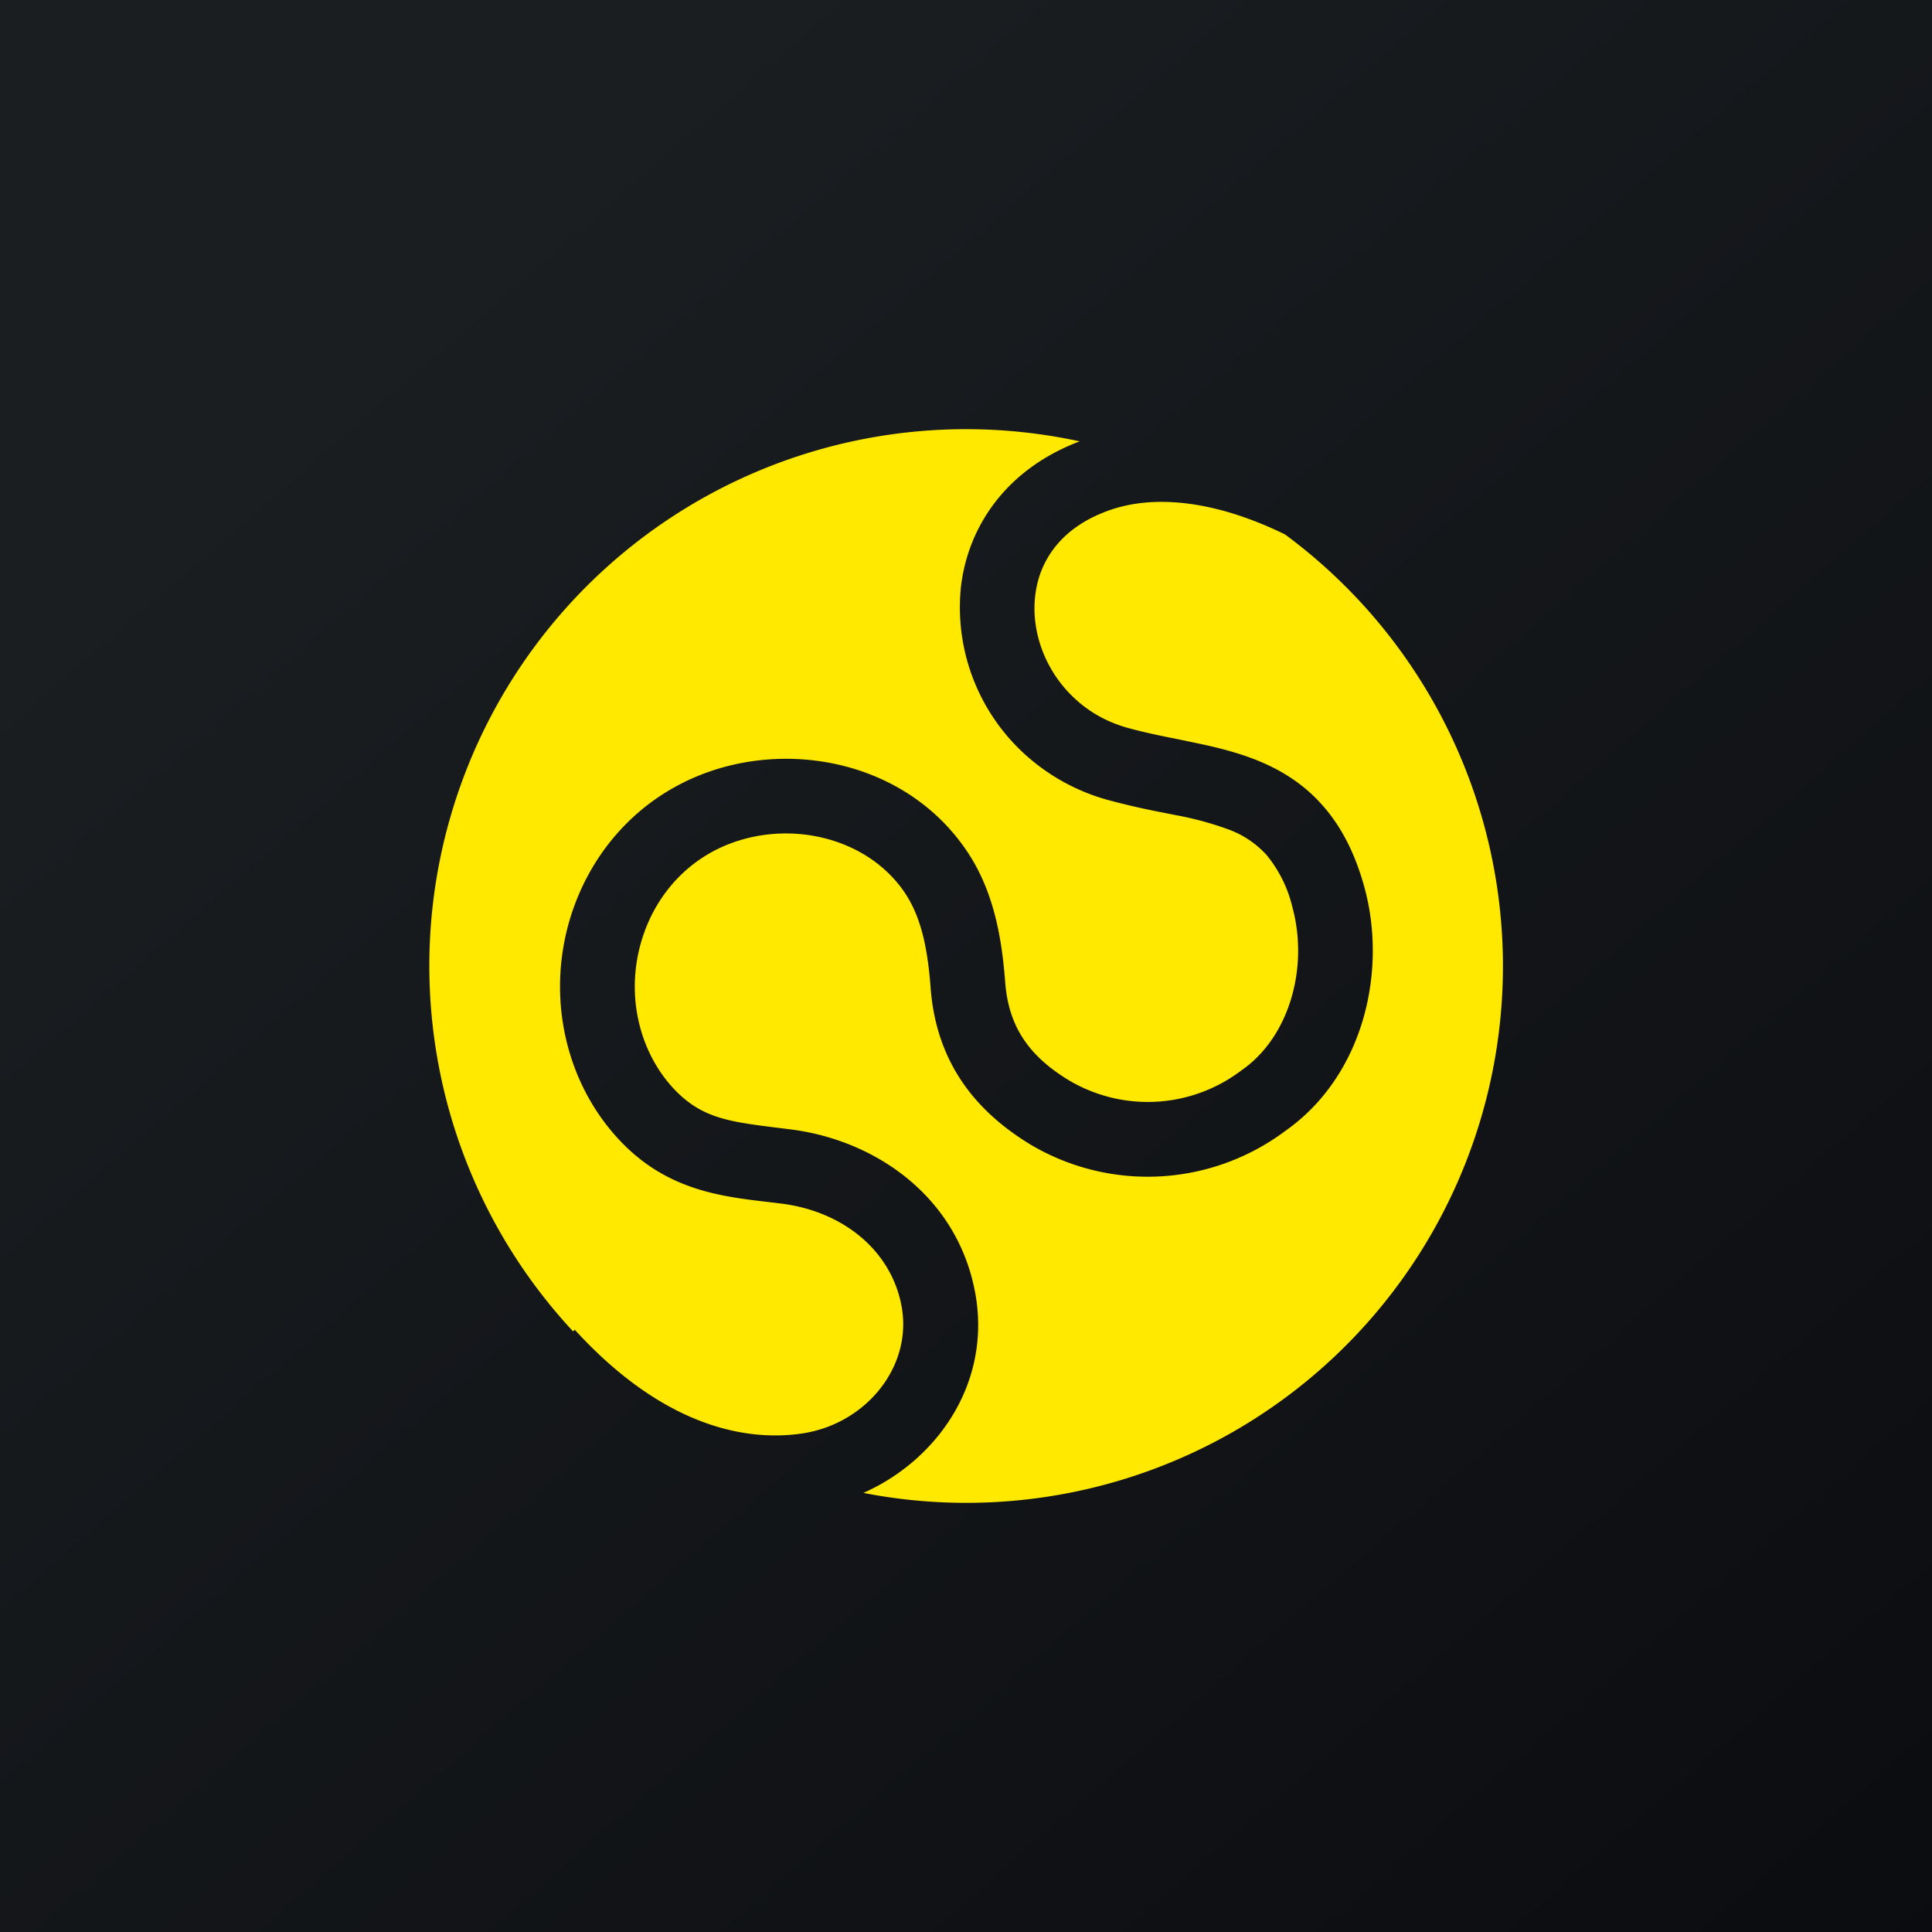 <svg xmlns="http://www.w3.org/2000/svg" width="18" height="18" fill="none"><path fill="url(#a)" d="M0 0h18v18H0z"/><path fill="#FFE900" d="M10.059 4.112a5 5 0 0 0-4.72 8.292l.016-.015c.896.98 1.694 1.028 2.114.967.6-.087 1.037-.627.93-1.19-.098-.52-.549-.88-1.116-.952l-.133-.016c-.415-.049-.9-.105-1.324-.52-.558-.547-.763-1.416-.485-2.211.19-.542.594-1.01 1.177-1.244.832-.334 1.9-.128 2.465.67.265.372.348.81.382 1.255.03.404.21.686.599.92a1.44 1.44 0 0 0 1.6-.094l.003-.003.004-.002c.442-.309.624-.956.469-1.521a1.2 1.2 0 0 0-.242-.485.9.9 0 0 0-.338-.23 3 3 0 0 0-.503-.138l-.115-.023a7 7 0 0 1-.524-.12 1.9 1.9 0 0 1-.769-.424 1.85 1.85 0 0 1-.596-1.562c.068-.575.434-1.1 1.106-1.354"/><path fill="#FFE900" d="M8.044 13.909a5 5 0 0 0 3.928-8.93c-.68-.332-1.247-.368-1.65-.22-.442.16-.64.47-.677.79-.04.336.093.708.374.964.13.12.293.214.486.268.153.042.303.073.463.105h.002l.128.027c.202.041.42.091.627.176.212.087.418.213.593.41.176.197.306.448.393.764.216.783-.005 1.761-.738 2.275a2.14 2.14 0 0 1-2.37.127c-.558-.338-.884-.81-.933-1.465-.03-.404-.101-.687-.255-.904-.351-.496-1.058-.659-1.637-.427-.38.153-.65.46-.779.828-.193.55-.043 1.132.314 1.483.248.242.497.273.938.328l.12.015c.794.102 1.546.63 1.713 1.513.159.84-.347 1.566-1.04 1.873"/><defs><linearGradient id="a" x1="3.349" x2="21.904" y1="3.122" y2="24.434" gradientUnits="userSpaceOnUse"><stop stop-color="#1A1E21"/><stop offset="1" stop-color="#06060A"/></linearGradient></defs></svg>